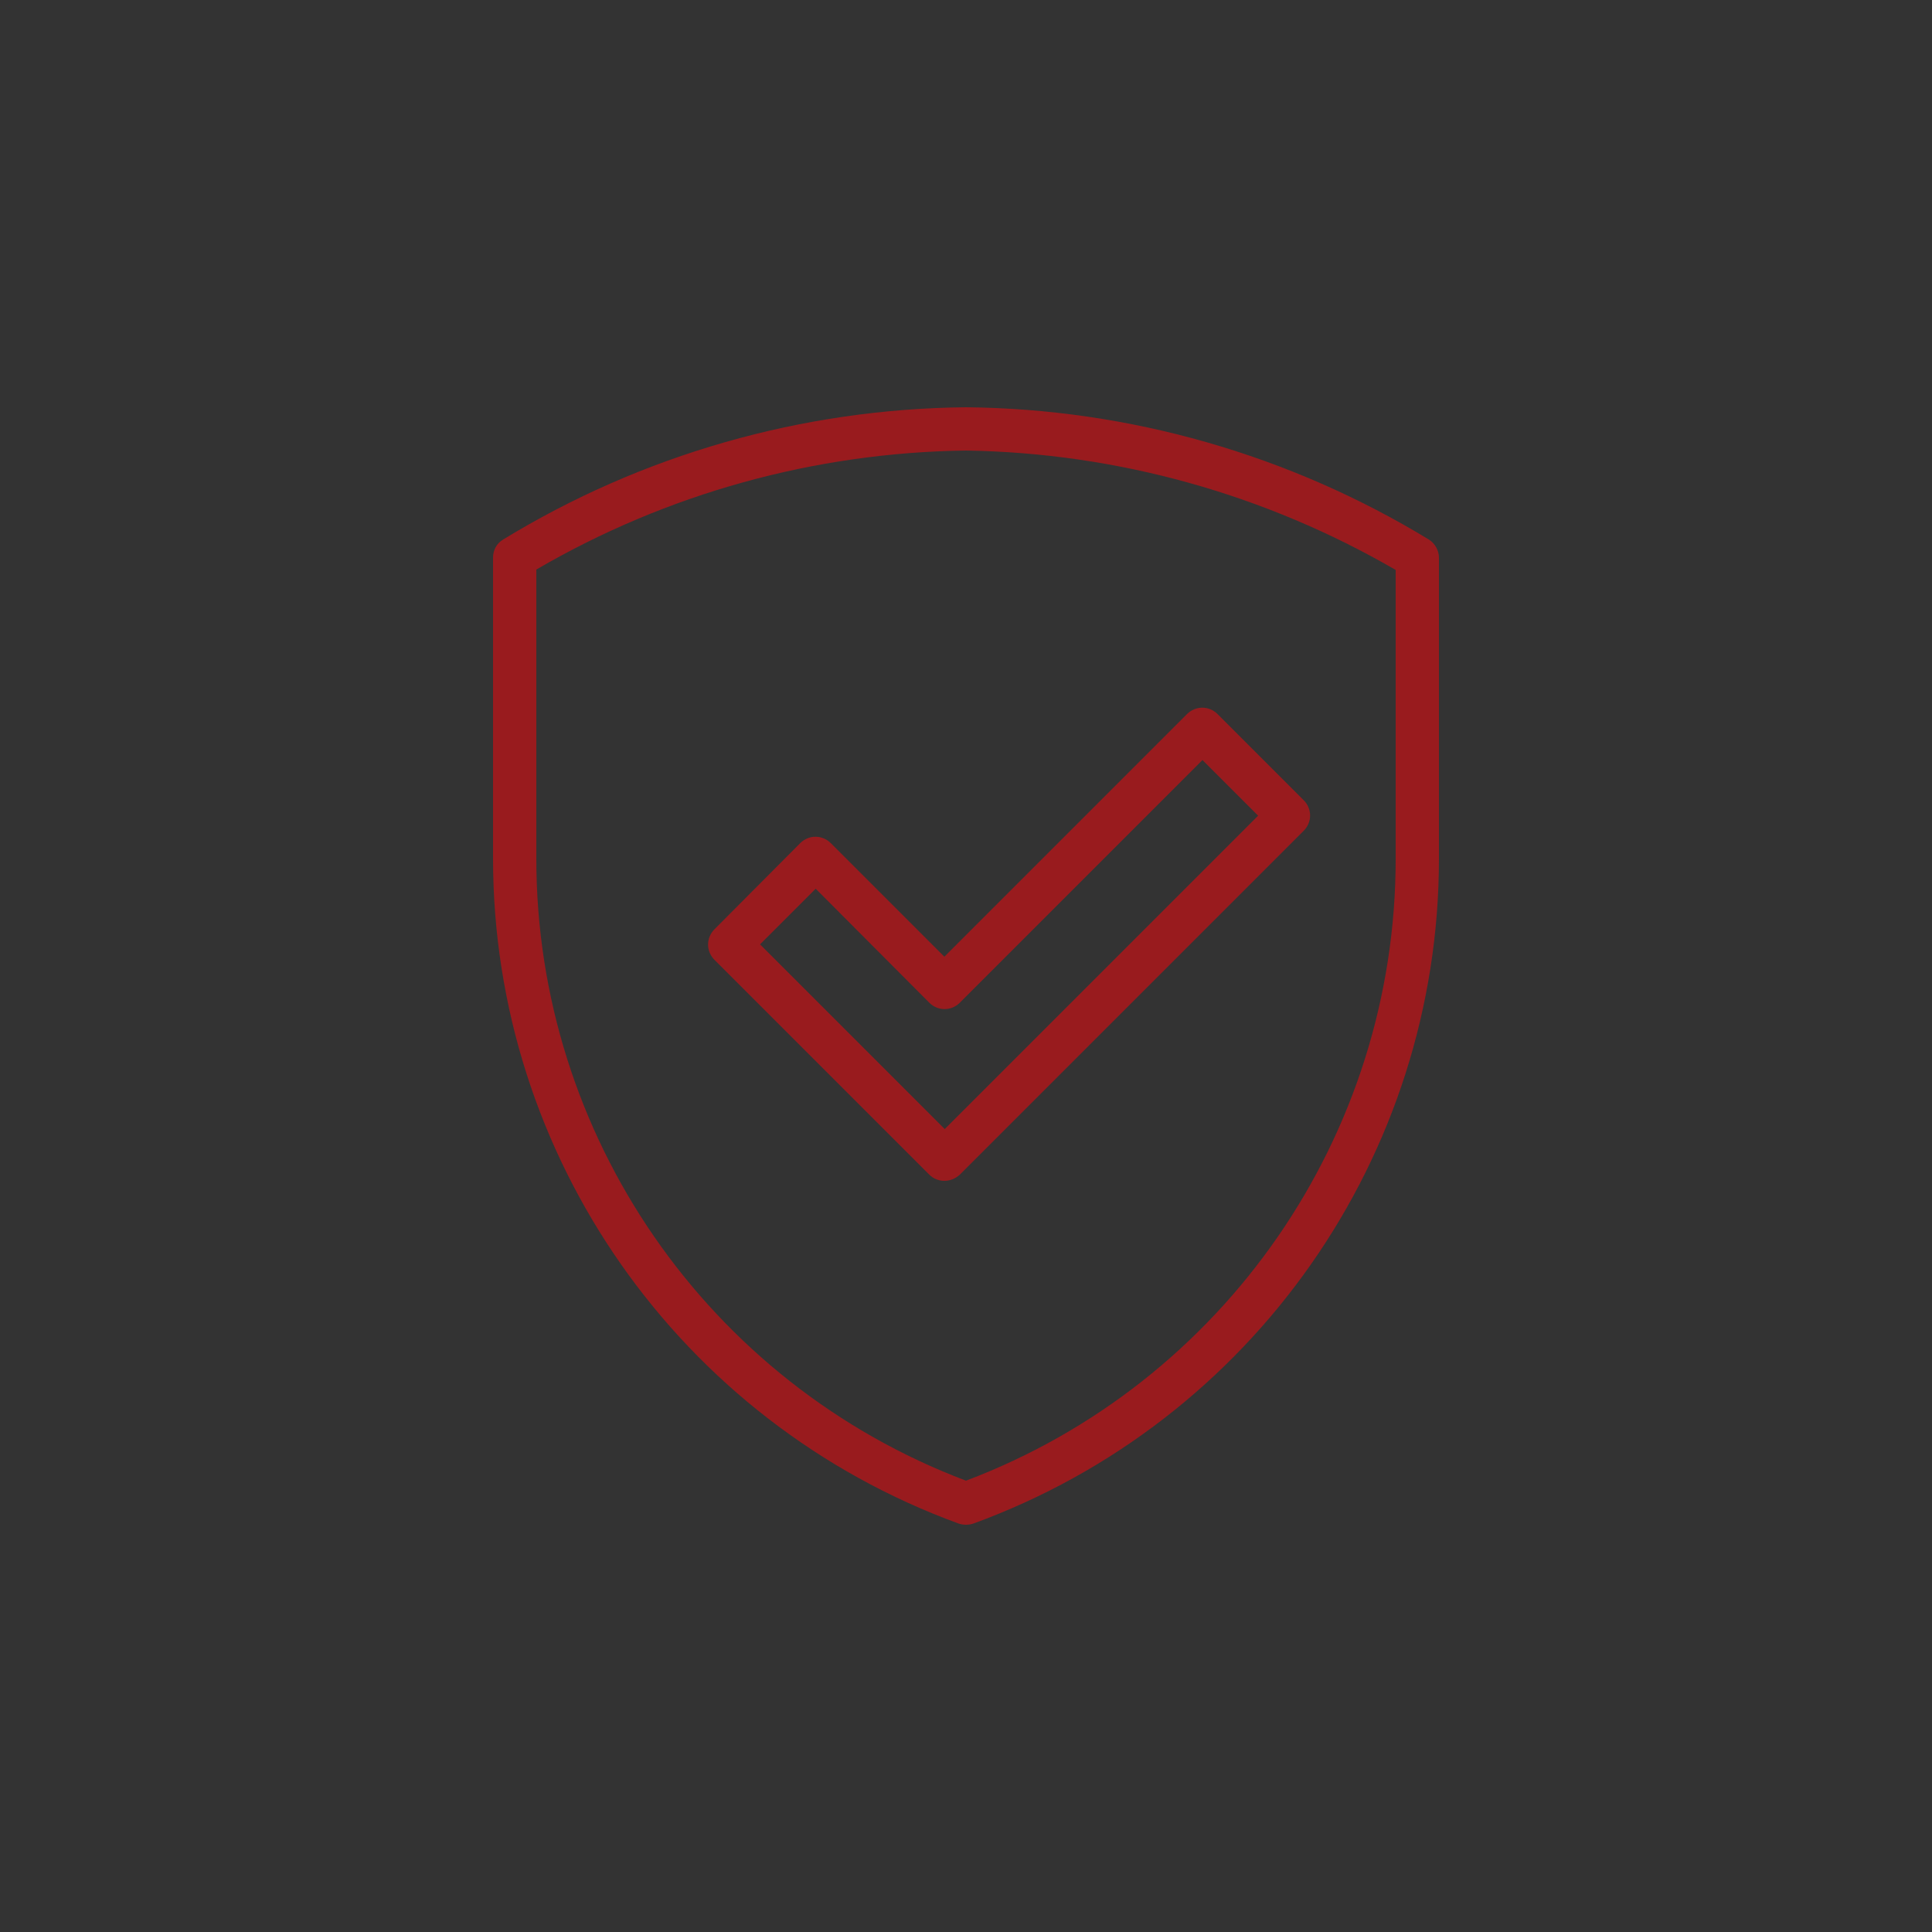 <?xml version="1.0" encoding="UTF-8" standalone="no"?> <svg xmlns:inkscape="http://www.inkscape.org/namespaces/inkscape" xmlns:sodipodi="http://sodipodi.sourceforge.net/DTD/sodipodi-0.dtd" xmlns:xlink="http://www.w3.org/1999/xlink" xmlns="http://www.w3.org/2000/svg" xmlns:svg="http://www.w3.org/2000/svg" version="1.1" id="Layer_1" x="0px" y="0px" viewBox="0 0 50 50" style="enable-background:new 0 0 50 50;" xml:space="preserve"><rect x="0" y="0" width="50" height="50" fill="#333333" stroke="none"/><defs id="defs55"></defs> <style type="text/css" id="style2"> .st0{fill:none;stroke:#59595B;stroke-width:1.4;stroke-linejoin:round;} .st1{fill:none;stroke:#991B1E;stroke-width:1.4;stroke-linejoin:round;} .st2{fill:#FFFFFF;stroke:#707071;stroke-width:1.4;} .st3{fill:#991B1E;} .st4{clip-path:url(#SVGID_00000106133856735834983130000014588131556537849508_);} </style> <g id="Group_498" transform="translate(-0.3 -0.3)"> <path id="Path_575" class="st0" d="M-34.89-8.11c-7.33,0-7.33-2.57-14.67-2.57v3.86c7.33,0,7.33,2.57,14.67,2.57 s7.33-2.57,14.67-2.57c1.72-0.03,3.43,0.16,5.1,0.58v-3.86c-1.67-0.41-3.38-0.61-5.1-0.58C-27.56-10.68-27.56-8.11-34.89-8.11z"></path> <path id="Path_576" class="st0" d="M-34.89-15.46c-7.33,0-7.33-2.57-14.67-2.57v3.49c7.33,0,7.33,2.57,14.67,2.57 s7.33-2.57,14.67-2.57c1.72-0.03,3.43,0.16,5.1,0.58v-3.49c-1.67-0.41-3.38-0.61-5.1-0.58C-27.56-18.03-27.56-15.46-34.89-15.46z"></path> <path id="Path_577" class="st1" d="M-34.89-11.97c-7.33,0-7.33-2.57-14.67-2.57v3.86c7.33,0,7.33,2.57,14.67,2.57 s7.33-2.57,14.67-2.57c1.72-0.03,3.43,0.16,5.1,0.58v-3.86c-1.67-0.41-3.38-0.61-5.1-0.58C-27.56-14.54-27.56-11.97-34.89-11.97z"></path> <path id="Path_578" class="st1" d="M-34.89-18.94c-7.33,0-7.33-2.57-14.67-2.57v3.49c7.33,0,7.33,2.57,14.67,2.57 s7.33-2.57,14.67-2.57c1.72-0.03,3.43,0.16,5.1,0.58v-3.49c-1.67-0.41-3.38-0.61-5.1-0.58C-27.56-21.52-27.56-18.94-34.89-18.94z"></path> <path id="Path_579" class="st0" d="M-20.22-28.49c-7.34,0-7.34,2.57-14.67,2.57s-7.33-2.57-14.67-2.57V-25 c7.33,0,7.33,2.57,14.67,2.57S-27.56-25-20.22-25c1.72-0.03,3.43,0.16,5.1,0.58v-3.49C-16.79-28.33-18.5-28.52-20.22-28.49z"></path> <path id="Path_580" class="st1" d="M-34.89-22.43c-7.33,0-7.33-2.57-14.67-2.57v3.49c7.33,0,7.33,2.57,14.67,2.57 s7.33-2.57,14.67-2.57c1.72-0.03,3.43,0.16,5.1,0.58v-3.49c-1.67-0.41-3.38-0.61-5.1-0.58C-27.56-25-27.56-22.43-34.89-22.43z"></path> <path id="Path_581" class="st1" d="M-15.12-6.25c-1.67-0.41-3.38-0.61-5.1-0.58c-7.34,0-7.34,2.57-14.67,2.57 s-7.33-2.57-14.67-2.57v-21.67c7.33,0,7.33,2.57,14.67,2.57s7.33-2.57,14.67-2.57c1.72-0.03,3.43,0.16,5.1,0.58L-15.12-6.25z"></path> <path id="Path_582" class="st2" d="M-49.56-28.49v10.47c7.33,0,7.33,2.57,14.67,2.57v-10.47C-42.23-25.92-42.23-28.49-49.56-28.49"></path> <path id="Path_583" class="st1" d="M-49.56-28.49v10.47c7.33,0,7.33,2.57,14.67,2.57v-10.47C-42.23-25.92-42.23-28.49-49.56-28.49z "></path> <path id="Path_584" class="st3" d="M-46.78-27.13l0.37,0.72l0.81,0.12l-0.59,0.56l0.14,0.8l-0.73-0.38l-0.73,0.38l0.14-0.8 l-0.59-0.56l0.82-0.12L-46.78-27.13z"></path> <path id="Path_585" class="st3" d="M-43.72-26.48l0.36,0.73l0.81,0.12l-0.59,0.56l0.14,0.8l-0.73-0.38l-0.73,0.38l0.14-0.8 l-0.59-0.56l0.82-0.12L-43.72-26.48z"></path> <path id="Path_586" class="st3" d="M-40.56-25.56l0.37,0.73l0.81,0.12l-0.59,0.56l0.14,0.8l-0.73-0.38l-0.73,0.38l0.14-0.8 l-0.59-0.56l0.81-0.12L-40.56-25.56z"></path> <path id="Path_587" class="st3" d="M-37.51-24.73l0.37,0.72l0.81,0.12l-0.59,0.56l0.14,0.8l-0.73-0.38l-0.73,0.37l0.14-0.8 l-0.59-0.56l0.81-0.12L-37.51-24.73z"></path> <path id="Path_588" class="st3" d="M-46.95-24.28l0.37,0.73l0.81,0.12l-0.59,0.56l0.14,0.8l-0.73-0.38l-0.73,0.37l0.14-0.8 l-0.59-0.56l0.82-0.12L-46.95-24.28z"></path> <path id="Path_589" class="st3" d="M-43.89-23.63l0.37,0.73l0.81,0.12l-0.59,0.56l0.14,0.8l-0.73-0.38l-0.73,0.38l0.14-0.8 l-0.59-0.56l0.82-0.12L-43.89-23.63z"></path> <path id="Path_590" class="st3" d="M-40.73-22.7l0.37,0.73l0.81,0.12l-0.59,0.56l0.14,0.8l-0.73-0.38l-0.73,0.38l0.14-0.8 l-0.59-0.56l0.81-0.12L-40.73-22.7z"></path> <path id="Path_591" class="st3" d="M-37.68-21.88l0.37,0.73l0.81,0.12l-0.59,0.56l0.14,0.8l-0.73-0.38l-0.73,0.38l0.14-0.8 l-0.59-0.56l0.81-0.12L-37.68-21.88z"></path> <path id="Path_592" class="st3" d="M-46.85-21.42l0.36,0.73l0.82,0.12l-0.59,0.56l0.14,0.8l-0.73-0.38l-0.73,0.38l0.14-0.8 l-0.59-0.56l0.81-0.12L-46.85-21.42z"></path> <path id="Path_593" class="st3" d="M-43.79-20.78l0.36,0.73l0.82,0.12l-0.59,0.56l0.14,0.8l-0.73-0.38l-0.73,0.38l0.14-0.8 l-0.59-0.56l0.81-0.12L-43.79-20.78z"></path> <path id="Path_594" class="st3" d="M-40.63-19.85l0.36,0.73l0.81,0.12l-0.59,0.56l0.14,0.8l-0.73-0.38l-0.73,0.38l0.14-0.8 l-0.59-0.56l0.81-0.12L-40.63-19.85z"></path> <path id="Path_595" class="st3" d="M-37.58-19.02l0.37,0.73l0.81,0.12l-0.59,0.56l0.14,0.8l-0.73-0.38l-0.73,0.38l0.14-0.8 l-0.59-0.56l0.82-0.12L-37.58-19.02z"></path> </g> <g id="g41"> <defs id="defs27"> <rect id="SVGID_1_" x="68.64" y="7.85" width="22.4" height="30.07"></rect> </defs> <clipPath id="SVGID_00000003069228973420351850000015979413980542234508_"> <use xlink:href="#SVGID_1_" style="overflow:visible;" id="use29"></use> </clipPath> <g id="Group_491" style="clip-path:url(#SVGID_00000003069228973420351850000015979413980542234508_);" clip-path="url(#SVGID_00000003069228973420351850000015979413980542234508_)"> <path id="Path_562" class="st3" d="M70.24,37.92c-0.88,0-1.6-0.72-1.6-1.6V13.3c0-0.88,0.72-1.6,1.6-1.6h1.92 c0.17,0,0.31-0.14,0.31-0.31l0,0v-0.96c0-0.36,0.29-0.64,0.64-0.64h3.4c0.11,0,0.22-0.06,0.27-0.16c0.96-1.68,3.1-2.26,4.78-1.3 c0.54,0.31,0.99,0.76,1.3,1.3c0.06,0.1,0.16,0.16,0.27,0.16h3.4c0.36,0,0.64,0.29,0.64,0.64v0.96c0,0.17,0.14,0.31,0.31,0.32h1.92 c0.88,0,1.6,0.72,1.6,1.6v23.03c0,0.88-0.72,1.6-1.6,1.6L70.24,37.92z M70.24,12.98c-0.17,0-0.31,0.14-0.31,0.31v23.02 c0,0.17,0.14,0.32,0.31,0.32c0,0,0,0,0,0h19.19c0.17,0,0.31-0.14,0.31-0.32V13.3c0-0.17-0.14-0.31-0.31-0.31h-1.92 c-0.17,0-0.31,0.14-0.32,0.31v0.96c0,0.36-0.29,0.64-0.64,0.64H73.12c-0.36,0-0.64-0.29-0.65-0.64V13.3 c0-0.17-0.14-0.31-0.31-0.31L70.24,12.98z M74.08,11.06c-0.17,0-0.32,0.14-0.32,0.31l0,0v1.92c0,0.17,0.14,0.31,0.32,0.31l0,0 h11.51c0.17,0,0.31-0.14,0.31-0.31v-1.92c0-0.17-0.14-0.31-0.31-0.31h-3.05c-0.27,0-0.52-0.17-0.61-0.43 c-0.4-1.16-1.67-1.77-2.82-1.37c-0.64,0.22-1.14,0.73-1.37,1.37c-0.09,0.26-0.34,0.43-0.61,0.43L74.08,11.06z"></path> <path id="Path_563" class="st3" d="M81.75,20.66c-0.36,0-0.64-0.29-0.64-0.64c0-0.36,0.29-0.64,0.64-0.64l0,0h4.8 c0.36,0,0.64,0.29,0.64,0.64c0,0.36-0.29,0.64-0.64,0.64H81.75z"></path> <path id="Path_564" class="st3" d="M81.75,26.41c-0.36,0-0.64-0.29-0.64-0.64c0-0.36,0.29-0.64,0.64-0.64l0,0h4.8 c0.36,0,0.64,0.29,0.64,0.64c0,0.36-0.29,0.64-0.64,0.64H81.75z"></path> <path id="Path_565" class="st3" d="M81.75,32.17c-0.36,0-0.64-0.29-0.64-0.64s0.29-0.64,0.64-0.64h4.8c0.36,0,0.64,0.29,0.64,0.64 s-0.29,0.64-0.64,0.64H81.75z"></path> <path id="Path_566" class="st3" d="M75.04,22.57c-0.08,0-0.15-0.02-0.22-0.04l-0.02-0.01l-0.05-0.03l-0.06-0.03l-0.02-0.01 c-0.02-0.02-0.03-0.03-0.05-0.05c-0.02-0.02-0.04-0.03-0.06-0.04l-1.9-1.9c-0.25-0.26-0.24-0.66,0.02-0.91 c0.25-0.24,0.64-0.24,0.89,0l1.14,1.14c0.06,0.06,0.14,0.09,0.22,0.09h0.03c0.09-0.01,0.18-0.05,0.23-0.12l2.21-2.95 c0.21-0.28,0.62-0.34,0.9-0.13c0.28,0.21,0.34,0.62,0.13,0.9l-2.85,3.8c-0.02,0.02-0.04,0.03-0.06,0.05 c-0.02,0.02-0.03,0.04-0.04,0.06l-0.04,0.02l-0.07,0.04c-0.02,0.01-0.04,0.03-0.06,0.04l-0.02,0.01 C75.21,22.55,75.12,22.57,75.04,22.57z"></path> <path id="Path_567" class="st3" d="M75.04,28.33c-0.08,0-0.15-0.02-0.22-0.04l-0.02-0.01l-0.05-0.03l-0.06-0.03l-0.02-0.01 c-0.01-0.02-0.03-0.03-0.05-0.05c-0.02-0.02-0.04-0.03-0.06-0.04l-1.9-1.9c-0.25-0.25-0.25-0.66,0-0.91 c0.12-0.12,0.28-0.19,0.45-0.19c0.17,0,0.34,0.07,0.46,0.19l1.14,1.14c0.06,0.06,0.14,0.09,0.22,0.09h0.03 c0.09-0.01,0.18-0.05,0.23-0.12l2.21-2.95c0.21-0.28,0.62-0.34,0.9-0.13c0.28,0.21,0.34,0.62,0.13,0.9l0,0l-2.86,3.82 c-0.02,0.02-0.04,0.03-0.06,0.05c-0.02,0.02-0.03,0.04-0.04,0.06l-0.04,0.02l-0.07,0.04c-0.02,0.01-0.04,0.03-0.06,0.04 l-0.02,0.01C75.21,28.31,75.12,28.33,75.04,28.33L75.04,28.33z"></path> <path id="Path_568" class="st3" d="M75.04,34.09c-0.08,0-0.15-0.02-0.22-0.04l-0.02-0.01c-0.02-0.01-0.03-0.02-0.05-0.03 l-0.06-0.03l-0.02-0.01c-0.01-0.02-0.03-0.03-0.05-0.05c-0.02-0.02-0.04-0.03-0.06-0.04l-1.9-1.9c-0.25-0.25-0.25-0.66,0-0.91 c0.12-0.12,0.28-0.19,0.45-0.19c0.17,0,0.34,0.07,0.46,0.19l1.14,1.14c0.06,0.06,0.14,0.09,0.22,0.09h0.03 c0.09-0.01,0.18-0.05,0.23-0.12l2.21-2.95c0.21-0.28,0.62-0.34,0.9-0.13c0.28,0.21,0.34,0.62,0.13,0.9l-2.86,3.81 c-0.02,0.02-0.04,0.03-0.06,0.05c-0.02,0.02-0.03,0.04-0.04,0.06l-0.04,0.02l-0.07,0.04c-0.02,0.01-0.04,0.03-0.06,0.04 l-0.02,0.01C75.21,34.06,75.12,34.08,75.04,34.09z"></path> <path id="Path_569" class="st3" d="M80.52,11.06c0,0.38-0.31,0.68-0.68,0.68c-0.38,0-0.68-0.31-0.68-0.68s0.31-0.68,0.68-0.68 C80.21,10.38,80.52,10.68,80.52,11.06"></path> </g> </g> <g id="g46"> <path id="Path_572" class="st3" d="M-21.27,36.65l-3.13-8.59c-0.1-0.27-0.39-0.41-0.66-0.31c-0.27,0.1-0.41,0.39-0.31,0.66 l2.7,7.42l-2.84-1.32c-0.26-0.12-0.57-0.01-0.69,0.25l-1.33,2.84l-2.47-6.78c0.08-0.27-0.07-0.56-0.34-0.64 c-0.27-0.08-0.55,0.06-0.64,0.32l-2.58,7.1l-1.33-2.84c-0.12-0.26-0.43-0.37-0.69-0.25l-2.84,1.32l2.7-7.42 c0.1-0.27-0.04-0.56-0.31-0.66c-0.27-0.1-0.56,0.04-0.66,0.31l0,0l-3.13,8.59c-0.1,0.27,0.04,0.56,0.31,0.66 c0.13,0.05,0.27,0.04,0.39-0.02l3.5-1.63l1.63,3.5c0.08,0.18,0.27,0.3,0.47,0.3h0.02c0.21-0.01,0.39-0.14,0.46-0.34l2.47-6.79 l2.47,6.79c0.07,0.2,0.25,0.33,0.46,0.34h0.02c0.2,0,0.38-0.12,0.47-0.3l1.63-3.5l3.5,1.63c0.26,0.12,0.57,0,0.68-0.25 c0.06-0.12,0.06-0.26,0.02-0.39"></path> <path id="Path_573" class="st3" d="M-30.53,31.2c-0.62-0.07-1.19-0.34-1.63-0.78c-0.23-0.22-0.5-0.39-0.79-0.51 c-0.33-0.05-0.66-0.03-0.99,0.04c-0.58,0.16-1.2,0.11-1.76-0.13c-0.49-0.36-0.84-0.88-1-1.47c-0.1-0.31-0.25-0.6-0.44-0.86 c-0.26-0.2-0.55-0.35-0.86-0.44c-0.59-0.16-1.11-0.51-1.47-1c-0.24-0.55-0.29-1.17-0.13-1.76c0.07-0.32,0.09-0.66,0.04-0.99 c-0.12-0.29-0.3-0.56-0.51-0.79c-0.44-0.44-0.71-1.01-0.78-1.63c0.07-0.62,0.34-1.19,0.78-1.63c0.22-0.23,0.39-0.5,0.52-0.79 c0.04-0.33,0.03-0.66-0.04-0.99c-0.16-0.58-0.11-1.2,0.13-1.76c0.36-0.49,0.88-0.84,1.47-1c0.31-0.1,0.6-0.25,0.86-0.44 c0.2-0.26,0.35-0.55,0.44-0.86c0.16-0.59,0.51-1.11,1-1.47c0.55-0.24,1.17-0.29,1.75-0.13c0.32,0.07,0.66,0.09,0.99,0.04 c0.29-0.12,0.56-0.3,0.79-0.51c0.44-0.44,1.01-0.72,1.63-0.78c0.62,0.07,1.19,0.34,1.63,0.78c0.23,0.22,0.5,0.39,0.79,0.51 c0.33,0.04,0.66,0.03,0.99-0.04c0.58-0.16,1.2-0.11,1.76,0.13c0.49,0.36,0.84,0.88,1,1.47c0.1,0.31,0.25,0.6,0.44,0.86 c0.26,0.2,0.55,0.35,0.86,0.44c0.59,0.16,1.11,0.51,1.47,1c0.24,0.55,0.28,1.17,0.13,1.76c-0.07,0.32-0.09,0.66-0.04,0.99 c0.12,0.29,0.3,0.56,0.51,0.8c0.44,0.44,0.72,1.01,0.78,1.62c-0.07,0.62-0.34,1.19-0.78,1.62c-0.22,0.23-0.39,0.5-0.51,0.8 c-0.04,0.33-0.03,0.66,0.04,0.99c0.16,0.58,0.11,1.2-0.13,1.76c-0.36,0.49-0.88,0.84-1.47,1c-0.31,0.1-0.6,0.25-0.86,0.44 c-0.2,0.26-0.35,0.55-0.44,0.86c-0.16,0.59-0.51,1.11-1,1.47c-0.55,0.24-1.17,0.29-1.76,0.13c-0.32-0.07-0.66-0.09-0.99-0.04 c-0.29,0.12-0.56,0.3-0.79,0.51C-29.35,30.86-29.92,31.14-30.53,31.2 M-33.24,28.84c0.18,0,0.37,0.02,0.55,0.07 c0.44,0.15,0.84,0.39,1.17,0.71c0.27,0.27,0.61,0.47,0.98,0.56c0.37-0.09,0.71-0.28,0.98-0.56c0.34-0.31,0.74-0.55,1.17-0.71 c0.47-0.09,0.95-0.08,1.41,0.02c0.35,0.1,0.73,0.1,1.09,0c0.27-0.26,0.46-0.59,0.55-0.95c0.14-0.45,0.37-0.86,0.68-1.22 c0.36-0.31,0.77-0.54,1.22-0.68c0.36-0.09,0.69-0.28,0.95-0.55c0.1-0.35,0.1-0.73,0-1.09c-0.1-0.46-0.11-0.94-0.02-1.41 c0.15-0.44,0.39-0.84,0.71-1.18c0.27-0.27,0.47-0.61,0.56-0.98c-0.09-0.37-0.28-0.71-0.56-0.98c-0.31-0.34-0.55-0.74-0.71-1.18 c-0.09-0.47-0.08-0.95,0.02-1.41c0.1-0.35,0.1-0.73,0-1.08c-0.26-0.27-0.59-0.46-0.95-0.55c-0.45-0.14-0.86-0.37-1.22-0.68 c-0.31-0.36-0.54-0.78-0.67-1.23c-0.09-0.36-0.28-0.69-0.56-0.95c-0.35-0.1-0.73-0.1-1.08,0c-0.46,0.1-0.94,0.11-1.41,0.02 c-0.44-0.15-0.84-0.39-1.17-0.71c-0.27-0.27-0.61-0.47-0.98-0.56c-0.37,0.09-0.71,0.28-0.98,0.56c-0.34,0.31-0.74,0.55-1.17,0.71 c-0.47,0.09-0.95,0.08-1.41-0.02c-0.36-0.1-0.73-0.1-1.09,0c-0.27,0.26-0.46,0.59-0.55,0.95c-0.14,0.45-0.37,0.86-0.68,1.22 c-0.36,0.31-0.77,0.54-1.22,0.68c-0.36,0.09-0.69,0.28-0.95,0.55c-0.1,0.35-0.1,0.73,0,1.08c0.1,0.46,0.11,0.94,0.02,1.41 c-0.15,0.44-0.39,0.84-0.71,1.18c-0.27,0.27-0.47,0.61-0.56,0.98c0.09,0.37,0.28,0.71,0.56,0.98c0.31,0.34,0.55,0.74,0.71,1.18 c0.09,0.47,0.08,0.95-0.02,1.41c-0.1,0.35-0.1,0.73,0,1.08c0.26,0.27,0.59,0.46,0.95,0.55c0.45,0.14,0.86,0.37,1.22,0.68 c0.31,0.36,0.54,0.77,0.68,1.22c0.09,0.36,0.28,0.69,0.55,0.95c0.35,0.1,0.73,0.1,1.08,0C-33.81,28.87-33.52,28.84-33.24,28.84"></path> <path id="Path_574" class="st3" d="M-31.56,25c-0.14,0-0.27-0.05-0.36-0.15l-3.61-3.61c-0.2-0.2-0.2-0.53,0-0.73c0,0,0,0,0,0 l1.55-1.55c0.2-0.2,0.53-0.2,0.73,0c0,0,0,0,0,0l1.7,1.7l3.77-3.77c0.2-0.2,0.53-0.2,0.73,0c0,0,0,0,0,0l1.55,1.55 c0.2,0.2,0.2,0.53,0,0.73c0,0,0,0,0,0l-5.68,5.68C-31.3,24.95-31.43,25-31.56,25 M-34.45,20.87l2.88,2.88l4.95-4.95l-0.82-0.82 l-3.76,3.77c-0.2,0.2-0.53,0.2-0.73,0c0,0,0,0,0,0l-1.7-1.7L-34.45,20.87z"></path> </g> <g id="g50"> <path id="Path_570" class="st3" d="M25,39.46c-0.06,0-0.13-0.01-0.19-0.03c-7.23-2.64-12.05-9.51-12.05-17.21v-7.79 c0-0.19,0.09-0.36,0.25-0.46c3.61-2.21,7.76-3.39,11.99-3.43c4.23,0.04,8.38,1.23,11.99,3.43c0.15,0.1,0.25,0.28,0.25,0.46v7.79 c0,7.7-4.82,14.57-12.05,17.21C25.13,39.45,25.06,39.46,25,39.46 M13.88,14.74v7.48c0,7.16,4.43,13.57,11.12,16.1 c6.69-2.53,11.12-8.94,11.12-16.09v-7.48c-3.38-1.96-7.21-3.03-11.12-3.09C21.09,11.71,17.26,12.77,13.88,14.74"></path> <path id="Path_571" class="st3" d="M24.44,30.56c-0.15,0-0.29-0.06-0.39-0.16l-5.56-5.56c-0.22-0.22-0.22-0.57,0-0.79l2.22-2.23 c0.22-0.22,0.57-0.22,0.79,0l2.94,2.94l6.28-6.28c0.22-0.22,0.57-0.22,0.79,0l2.23,2.23c0.22,0.22,0.22,0.57,0,0.79l-8.9,8.9 C24.73,30.5,24.59,30.56,24.44,30.56 M19.67,24.44l4.78,4.78l8.11-8.11l-1.44-1.44l-6.28,6.28c-0.22,0.22-0.57,0.22-0.79,0 L21.11,23L19.67,24.44z"></path> </g> </svg> 